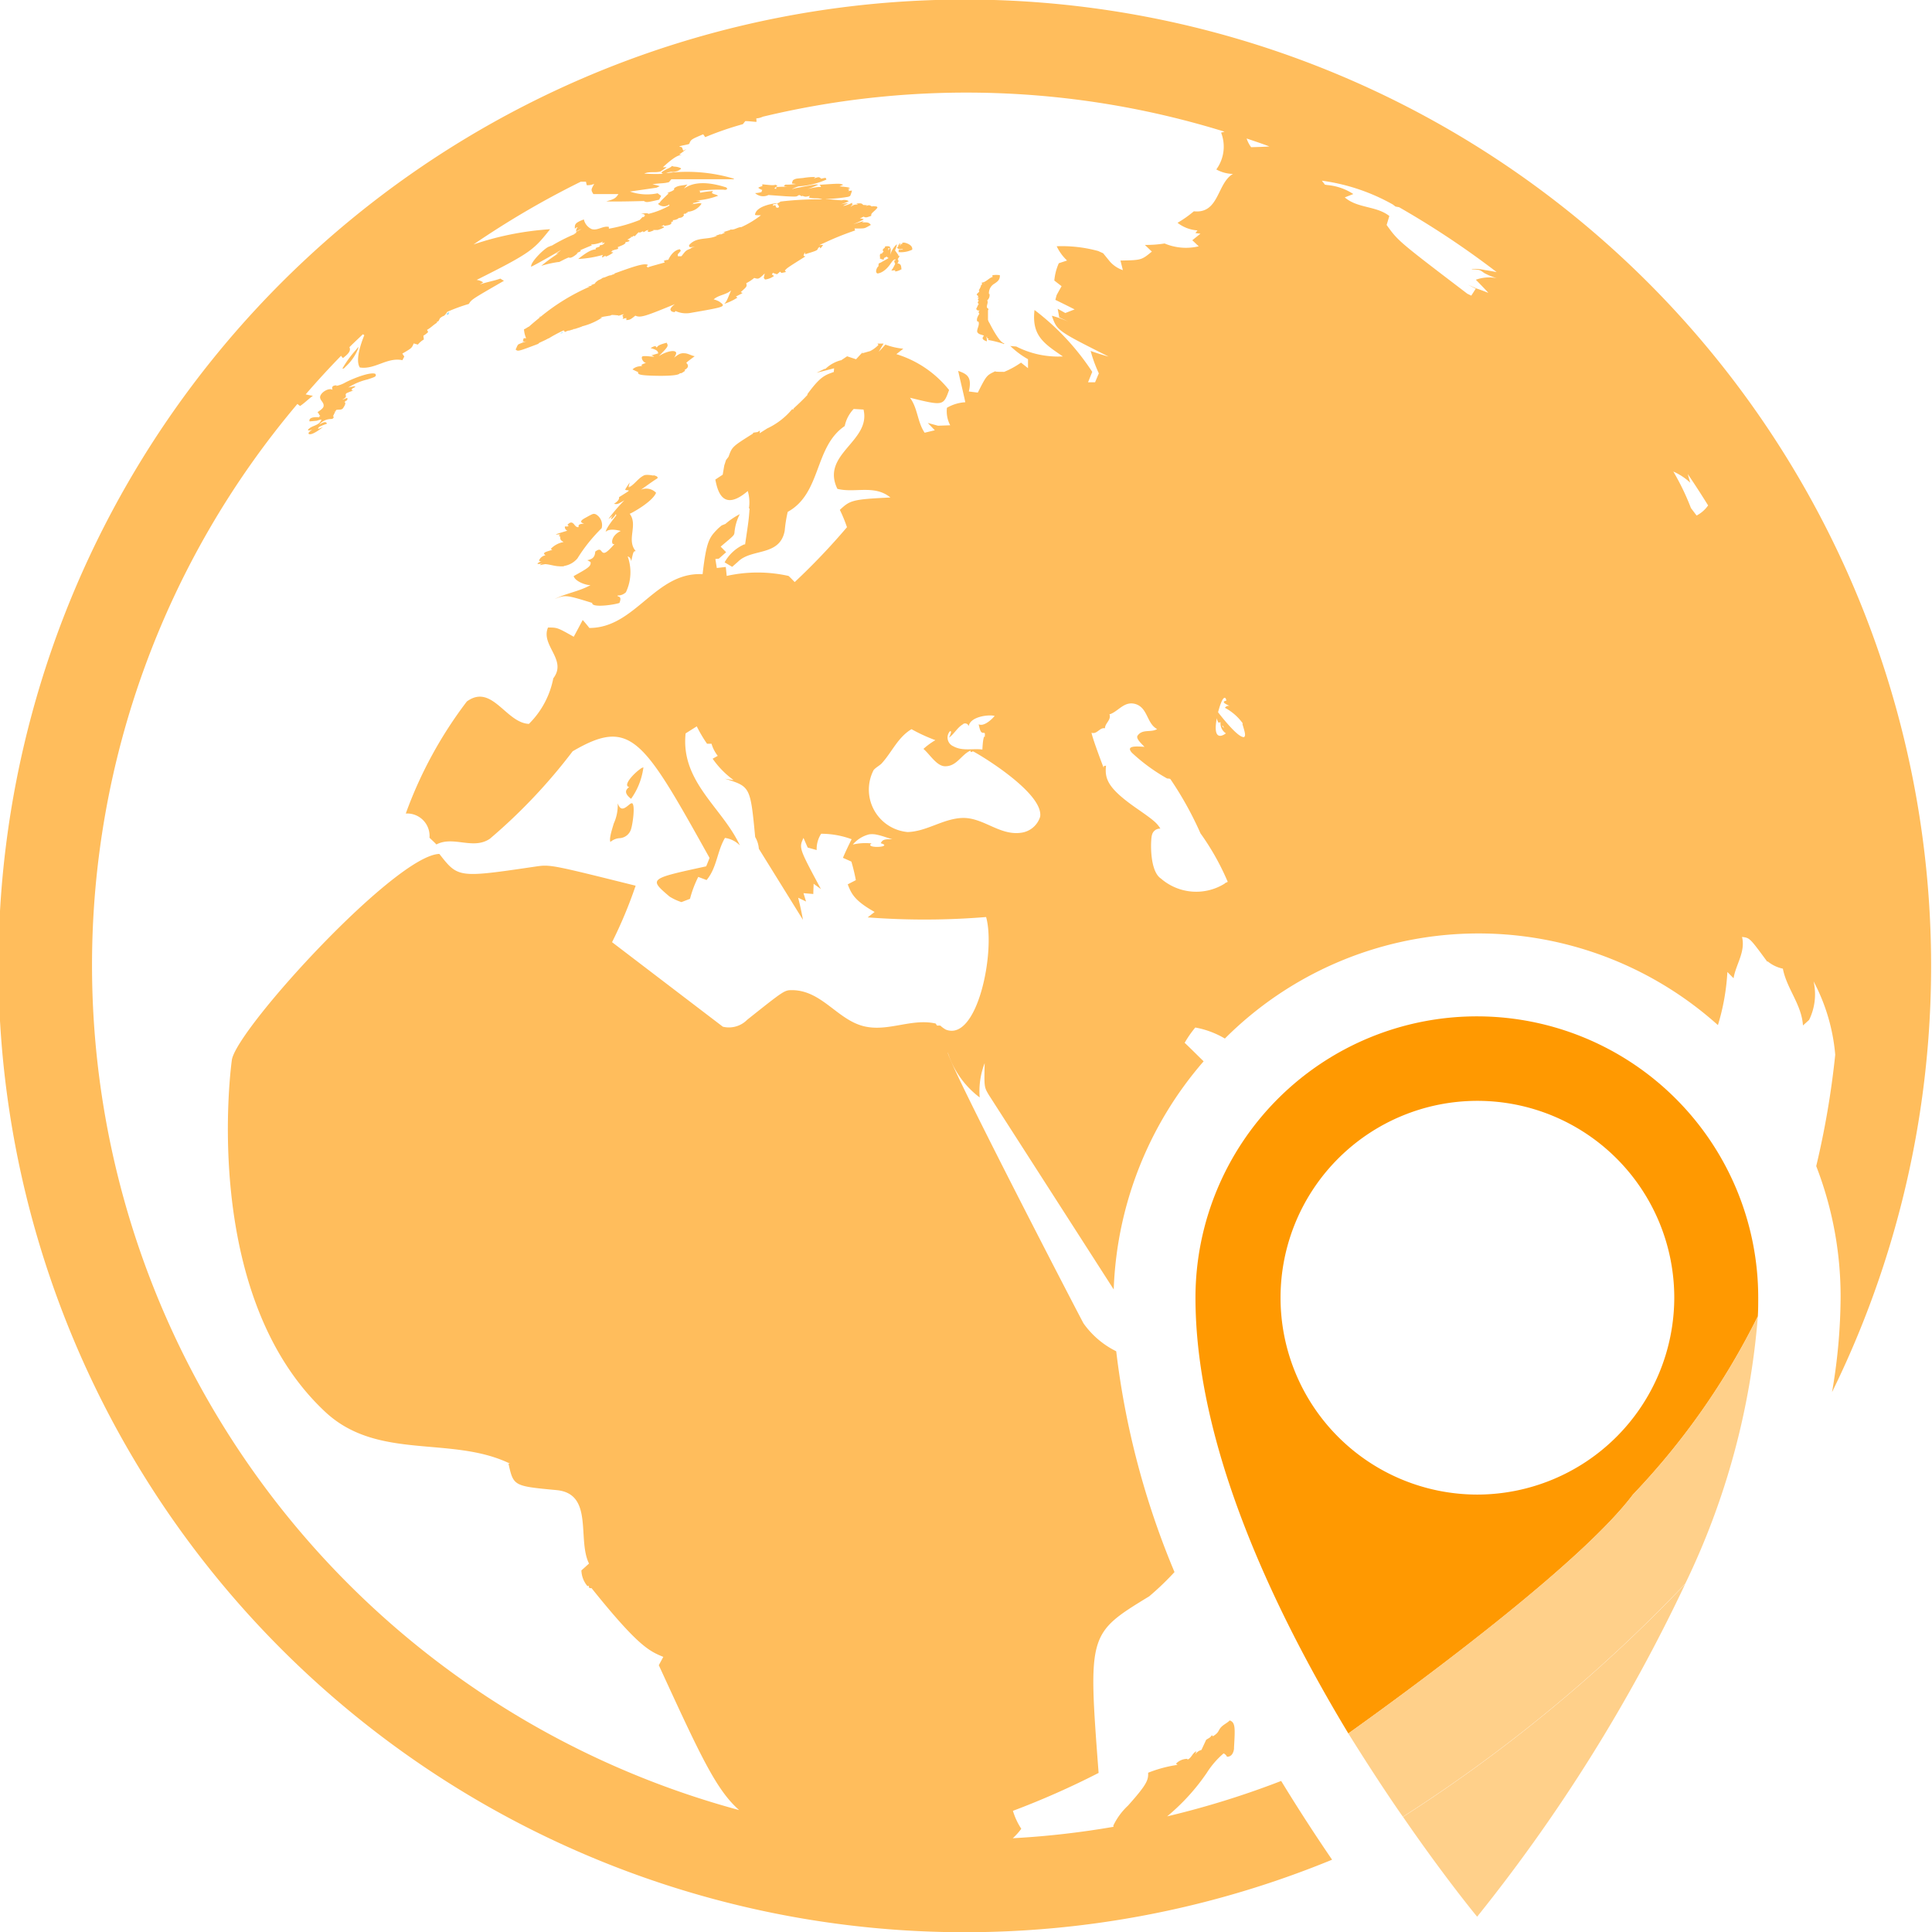 <?xml version="1.0" encoding="UTF-8"?> <svg xmlns="http://www.w3.org/2000/svg" xmlns:xlink="http://www.w3.org/1999/xlink" width="43.103" height="43.103" viewBox="0 0 43.103 43.103"><defs><clipPath id="clip-path"><rect id="Rectangle_53608" data-name="Rectangle 53608" width="43.103" height="43.103" transform="translate(0 0)" fill="none"></rect></clipPath></defs><g id="Group_155975" data-name="Group 155975" transform="translate(0 0)"><g id="Group_155974" data-name="Group 155974" clip-path="url(#clip-path)"><path id="Path_161841" data-name="Path 161841" d="M26.039,40.523a4.688,4.688,0,0,0,.886-.973,1.915,1.915,0,0,1,.374-.432.166.166,0,0,1,.076.075.132.132,0,0,0,.119-.065.257.257,0,0,0,.037-.146h0c.025-.429.033-.558-.1-.6l0,.005c-.055.054-.127.085-.181.139s-.059.1-.1.142l-.023.021a.418.418,0,0,1-.067.047l-.023-.023c-.038.049-.038.049-.126.1-.033.069-.075.161-.107.229a.231.231,0,0,0-.139.1c.01-.023.018-.047.027-.071-.09.037-.11.154-.2.186v-.017a.352.352,0,0,0-.248.1l0,.019.028.015a2.887,2.887,0,0,0-.657.176c.007.163-.028.262-.448.732a1.476,1.476,0,0,0-.329.448c0,.01.005.017.005.026a19.3,19.3,0,0,1-2.248.255,1.4,1.4,0,0,0,.19-.211,1.547,1.547,0,0,1-.187-.4,18.32,18.32,0,0,0,1.912-.846c-.235-3.107-.235-3.107,1.129-3.94a6.252,6.252,0,0,0,.564-.541,18.286,18.286,0,0,1-1.3-4.926,1.954,1.954,0,0,1-.73-.623c-.031-.048-3.035-5.833-3.028-6.046a2.016,2.016,0,0,0,.712,1.006,1.731,1.731,0,0,1,.111-.765c-.012.531-.012.531.092.708l2.787,4.341a8.2,8.2,0,0,1,2.006-5.09c-.142-.138-.28-.278-.423-.413a2.384,2.384,0,0,1,.237-.341,1.994,1.994,0,0,1,.66.246,8,8,0,0,1,11-.3,4.985,4.985,0,0,0,.211-1.185l.138.14c.05-.31.27-.585.189-.922.172.021.172.021.555.542.016.019.014.011.013,0a.79.79,0,0,0,.343.166c.085.445.419.8.448,1.267l.137-.123a1.3,1.3,0,0,0,.1-.861,4.261,4.261,0,0,1,.483,1.637,19.212,19.212,0,0,1-.424,2.485,8.055,8.055,0,0,1,.544,2.917,12.707,12.707,0,0,1-.191,2.125A21.559,21.559,0,1,0,29.719,41.49c-.357-.522-.743-1.113-1.136-1.757a19.492,19.492,0,0,1-2.544.79M22.764,18.581c-.478.056-.837-.353-1.306-.332-.424.02-.781.3-1.207.314a.95.95,0,0,1-.762-1.38c.042-.055.13-.1.178-.148.23-.249.361-.584.669-.767a3.763,3.763,0,0,0,.532.245,1.6,1.6,0,0,0-.266.195c.141.119.292.38.476.387.269.009.367-.263.578-.351l-.006.022.017.013a.23.23,0,0,0,.039-.017h0c.125.057,1.58.926,1.5,1.458a.513.513,0,0,1-.448.361m-3.044.292c-.067.032-.3.031-.3-.023,0-.014.021-.025.031-.033a1.249,1.249,0,0,0-.419.025.7.7,0,0,1,.363-.227.484.484,0,0,1,.177.008c.116.024.226.068.341.1h-.032c-.156,0-.184.013-.226.089.037.012.115.036.061.061m1.777-2.72a.082.082,0,0,1,.125.049c.034-.228.486-.265.579-.228l-.03.032c-.06.064-.216.206-.327.153.041.191.059.191.129.191.01.011.014.015.006.1a.051.051,0,0,0-.006-.02c-.036.026-.046.289-.046.292-.216-.028-.444.041-.649-.073a.212.212,0,0,1-.08-.329c.021-.017.034-.007.028.024a.49.49,0,0,1-.045.113c.121-.083.185-.228.316-.3m5.836,3.556h0A1.2,1.2,0,0,1,25.9,19.6c-.264-.174-.229-.885-.2-.969a.185.185,0,0,1,.188-.145c-.079-.127-.146-.185-.518-.443-.639-.443-.731-.655-.694-.962a.117.117,0,0,1-.045.006.149.149,0,0,0-.008.042c-.031-.074-.249-.653-.271-.781.123.041.182-.125.3-.1,0-.116.146-.185.1-.315l.015,0c.193-.071.319-.3.569-.225.275.087.246.434.479.557-.132.085-.324-.009-.434.145-.041.058.049.148.153.252-.189-.013-.425-.029-.281.132a4.064,4.064,0,0,0,.784.573c.024.005.06,0,.076.017a7.657,7.657,0,0,1,.67,1.208,5.611,5.611,0,0,1,.608,1.082l-.063.03m-.052-3.514c.007,0,.018.02.035.052-.01-.011-.031-.023-.038-.038s0-.016,0-.014m.077.17-.014.011a.28.28,0,0,1-.089.043c-.118.022-.153-.109-.1-.391a.264.264,0,0,0,.039.1l.045-.011a.26.26,0,0,0,.122.25m.393.083c-.122,0-.41-.348-.571-.554.1-.38.157-.327.167-.312a.128.128,0,0,1,.018.052c-.091.017-.048.051-.034.062a.807.807,0,0,0,.11.057.1.1,0,0,0-.108.041,1.166,1.166,0,0,1,.4.35s-.007.007-.011.007c.06.2.082.269.033.3m.07-13.356c.169.058.336.113.5.175-.075.007-.187.011-.407.017a.675.675,0,0,1-.1-.192M33.195,6.53c-.076-.029-.177-.07-.255-.094l-.19-.084.174.089-.1.155-.088-.043c-1.545-1.177-1.545-1.177-1.8-1.534l.06-.2c-.292-.23-.708-.167-.994-.415l.191-.075a1.253,1.253,0,0,0-.576-.2c-.059-.008-.062-.012-.065-.015L29.545,4.1l-.01-.012-.008-.011-.01-.012-.01-.012L29.5,4.043l-.009-.012a4.438,4.438,0,0,1,1.581.53l.062.047h0l.08.015a19.445,19.445,0,0,1,2.177,1.448c-.117-.023-.213-.04-.254-.044a1.06,1.06,0,0,0-.3-.027l0,.007c.175.01.175.01.275.084a1.477,1.477,0,0,0,.281.115.872.872,0,0,0-.467.035c.084.085.195.2.276.288M37.85,11.5l-.125-.165h0a5.418,5.418,0,0,0-.393-.815,1.343,1.343,0,0,1,.377.249c-.017-.058-.039-.135-.055-.193v0c.157.23.307.463.454.7a.71.71,0,0,1-.258.226M2.053,21.551A19.4,19.4,0,0,1,6.635,9.012l.059.046c.1-.065.188-.157.287-.228-.049-.007-.113-.02-.161-.032q.382-.443.79-.861a.182.182,0,0,0,.042.051c.129-.1.179-.163.144-.243.1-.1.2-.192.3-.288l.032.021c-.067.162-.209.557-.1.72.335.054.611-.236.95-.162.012-.024.029-.057.042-.081l-.044-.066c.209-.122.209-.122.254-.227l.093.026a.471.471,0,0,1,.133-.114l-.01-.085a.466.466,0,0,0,.106-.081l-.025-.049c.082-.043.144-.114.224-.16L9.74,7.188l.045-.027.03-.06A.282.282,0,0,1,9.9,7.047l.013,0-.008,0a.38.38,0,0,0,.072-.089,3.871,3.871,0,0,1,.483-.177c.061-.1.061-.1.783-.516-.025-.014-.057-.034-.08-.049-.149.053-.307.077-.457.13L10.78,6.3a.321.321,0,0,0-.146-.055c1.225-.613,1.272-.672,1.639-1.131a6.617,6.617,0,0,0-1.709.34,19.531,19.531,0,0,1,2.393-1.4c.038,0,.076,0,.116,0l.017.077a.341.341,0,0,0,.167-.03c-.075.136-.074.138-.019.229.3,0,.559,0,.559,0-.056.082-.077.112-.272.162.182.012.84-.007.84-.007.059.034.059.034.34-.03.014-.025.031-.059.045-.084l-.078-.059a1.152,1.152,0,0,1-.618-.039l.592-.085.073-.034a.7.7,0,0,0-.163-.039c.121-.032.25-.015.369-.052l.053-.064,1.394,0V3.986a3.648,3.648,0,0,0-1.54-.119c.031,0,.057-.018.085-.024s.078-.013.116-.021c-.052.019-.052.021-.054.024A1.192,1.192,0,0,0,15.17,3.8h0a.262.262,0,0,0-.079.013c.036-.011.121-.038.1-.059a.313.313,0,0,0-.133-.036.188.188,0,0,1-.068-.016v0c-.005.01-.017.023-.069.05a1.027,1.027,0,0,0-.139.074c-.036.026-.028.042.017.052a3.764,3.764,0,0,1-.425-.005c.116-.056.245-.011.364-.048.041-.027.1-.065.136-.094l-.085,0c.277-.257.361-.268.422-.275l-.058-.007c.03-.022.07-.052.1-.075l.061-.048-.07.036c-.009-.02-.019-.048-.026-.069l-.026-.016-.019,0-.019-.009c.071-.028.149-.031.222-.057.04-.1.04-.1.312-.215.014.019.032.044.045.064a7.1,7.1,0,0,1,.841-.29l.053-.068c.084,0,.166.013.25.017,0-.023,0-.054-.005-.077a.42.42,0,0,0,.148-.039,19.456,19.456,0,0,1,10.3.335l-.077.021a.862.862,0,0,1-.107.821.792.792,0,0,0,.371.1c-.358.208-.306.894-.872.834a2.6,2.6,0,0,1-.364.257.808.808,0,0,0,.445.169L26.67,5.2l.112.014L26.6,5.36c.045.041.1.095.144.135a1.227,1.227,0,0,1-.762-.063,2.584,2.584,0,0,1-.44.032l.156.149c-.233.191-.233.191-.7.2.015.064.038.15.053.214a.679.679,0,0,1-.285-.187l-.155-.19L24.5,5.6h0a3.068,3.068,0,0,0-.925-.106,1.052,1.052,0,0,0,.231.318l-.184.061a1.2,1.2,0,0,0-.1.386l.162.126c-.034.06-.079.14-.111.2l-.028.105c.13.062.3.147.43.213l-.208.08-.17-.094c.011.058.025.135.035.193.062.027.142.064.2.092a2.6,2.6,0,0,0-.365-.13c.115.333.115.333,1.265.911-.12-.031-.281-.082-.4-.126a3.1,3.1,0,0,0,.183.5c-.025.059-.058.138-.084.2l-.157,0,.094-.233A5.552,5.552,0,0,0,23.08,6.916c-.065.566.2.743.633,1.036a2.058,2.058,0,0,1-1.04-.221l-.125-.011-.013-.006a1.912,1.912,0,0,0,.4.3h0c0,.059,0,.137,0,.2l-.156-.124a1.927,1.927,0,0,1-.375.206c-.194,0-.195-.005-.2-.013-.195.093-.195.093-.389.476l-.2-.025c.076-.329-.041-.389-.238-.46.051.234.11.466.159.7a.912.912,0,0,0-.41.124.674.674,0,0,0,.073.39l-.271.01-.23-.062.158.163-.227.055c-.163-.237-.153-.548-.327-.78.744.182.744.182.872-.173a2.4,2.4,0,0,0-1.176-.8l.155-.121a1.6,1.6,0,0,1-.4-.092c-.043.048-.1.111-.148.159.032-.055.075-.127.108-.182l-.136,0,.021.031a.715.715,0,0,1-.183.136l-.185.052.029-.041h0c-.048.051-.113.12-.16.172l-.2-.066-.135.09-.011,0h0a.781.781,0,0,0-.338.191h-.02l-.178.087.392-.1-.007.082c-.2.071-.3.1-.588.493l0,.019c-.092.1-.217.218-.314.306l.012.014-.033,0-.013.006a1.6,1.6,0,0,1-.549.421l-.169.107.006-.059-.053.033-.1.015,0,.018c-.467.294-.467.294-.547.518l-.056.073-.039.119c-.011.062-.025.146-.035.208l-.165.109c.045.223.151.745.724.256a.9.9,0,0,1,.026.385l.014.006c-.019.256-.019.256-.1.8h-.021a.931.931,0,0,0-.436.4l.169.1.132-.116c.3-.3.934-.111,1.04-.69a2.985,2.985,0,0,1,.067-.42c.757-.417.587-1.451,1.272-1.915a.777.777,0,0,1,.2-.381l.219.013c.173.711-.961.991-.583,1.769.388.1.826-.1,1.183.193-.868.041-.9.067-1.128.276a3.274,3.274,0,0,1,.159.387,14.96,14.96,0,0,1-1.166,1.224c-.041-.041-.095-.1-.138-.137a3.166,3.166,0,0,0-1.379,0c-.006-.059-.014-.139-.021-.2l-.2.023-.032-.2.077-.008.163-.144-.122-.125c.293-.246.293-.246.307-.3a1.092,1.092,0,0,1,.12-.424,1.565,1.565,0,0,0-.321.218l-.083.033-.063.053-.028.026c-.182.189-.25.26-.335,1.009-1.059-.056-1.495,1.2-2.526,1.2-.043-.054-.1-.125-.149-.178-.059.112-.139.262-.2.374C12.434,14,12.434,14,12.226,14c-.17.4.436.718.118,1.133A1.952,1.952,0,0,1,11.8,16.15c-.515-.022-.824-.908-1.385-.5a9.407,9.407,0,0,0-1.362,2.5.5.5,0,0,1,.529.54c.046.045.109.1.154.15.382-.2.819.128,1.194-.128a12.349,12.349,0,0,0,1.846-1.951c1.3-.76,1.571-.28,3.054,2.379-.021.057-.052.132-.075.188-1.281.278-1.281.278-.818.674a1.2,1.2,0,0,0,.266.124l.191-.073a2.467,2.467,0,0,1,.184-.489l.186.07c.23-.273.234-.643.41-.94a.573.573,0,0,1,.333.168c-.387-.841-1.325-1.416-1.211-2.5l.249-.157a3.017,3.017,0,0,0,.229.388l.1,0a.806.806,0,0,0,.139.27l-.114.064a2,2,0,0,0,.469.478l-.195-.031c.567.174.567.174.675,1.3a.6.6,0,0,1,.082.262l.984,1.586c-.026-.15-.069-.347-.107-.494l.176.085-.057-.186.219.018c0-.069.006-.159.007-.228l.163.118c-.492-.916-.492-.916-.389-1.141.028.064.065.151.094.215l.2.056a.627.627,0,0,1,.1-.364,1.974,1.974,0,0,1,.68.122c-.062.123-.141.289-.194.415l.188.084c.037.122.077.288.1.414l-.181.094c.079.2.139.357.6.616l-.155.121A16.8,16.8,0,0,0,22,20.459c.214.754-.19,2.793-.9,2.511a.669.669,0,0,1-.123-.09l-.073,0-.029-.045c-.535-.122-1.055.188-1.591.063-.6-.14-.943-.8-1.608-.808-.175,0-.175,0-1.007.662a.572.572,0,0,1-.542.154l-2.472-1.886a9.918,9.918,0,0,0,.526-1.26c-1.906-.475-1.906-.475-2.241-.426-1.719.253-1.719.253-2.138-.283-.975.029-4.479,3.86-4.627,4.583-.01.05-.737,5.239,2.084,7.868,1.175,1.094,2.816.518,4.12,1.152l-.035,0c.113.5.113.5,1.068.59.842.076.46,1.1.729,1.639l-.17.153a.567.567,0,0,0,.134.349l.036-.006-.007.031.026.022.038,0c1.047,1.306,1.293,1.406,1.6,1.533l-.1.186c.929,2.02,1.276,2.776,1.792,3.232A19.529,19.529,0,0,1,2.053,21.551" fill="#ffbd5c"></path><path id="Path_161842" data-name="Path 161842" d="M14.081,17.819a1.531,1.531,0,0,0,.225-.466,1.655,1.655,0,0,0,.049-.233.176.176,0,0,0-.075.039c-.143.1-.394.369-.242.4-.107.077-.094.156.043.264" fill="#ffbd5c"></path><path id="Path_161843" data-name="Path 161843" d="M13.822,18.7a.284.284,0,0,0,.262-.222c.03-.095.093-.516.018-.558-.022,0-.034.006-.087.05-.109.09-.176.108-.234-.048a.977.977,0,0,1-.086.446c-.074.239-.1.35-.077.416a.348.348,0,0,1,.2-.084" fill="#ffbd5c"></path><path id="Path_161844" data-name="Path 161844" d="M15.219,5.661h0l-.006,0s0,.005.006,0" fill="#f26422"></path><path id="Path_161845" data-name="Path 161845" d="M12.012,7.666l.012-.013h0c.07-.036.144-.064.212-.105l0,.005a2.958,2.958,0,0,1,.38-.2l-.041.02.031.034a.287.287,0,0,1,.1-.035l-.013.009.029-.013h0l.067-.019.026-.018-.008.013c.056-.017.111-.035.166-.055l.019-.01a1.436,1.436,0,0,0,.45-.2l-.052.014c.033-.022.033-.022.229-.052.027-.018.027-.018.172-.005l0,.007c.045,0,.083-.032.128-.03l-.036.027c.007.011.016.025.022.036l-.013.039c.024-.007.057-.015.082-.02l0,.047c.083-.009.09-.01.2-.1.115.053.217.017.881-.256-.076.061-.081.072-.1.116.021.048.021.048.093.063l.024-.026a.561.561,0,0,0,.31.046c.822-.142.822-.142.663-.258a.551.551,0,0,0-.123-.048c.111-.1.278-.1.388-.2-.1.244-.1.244-.151.3a1.269,1.269,0,0,0,.293-.139l-.034-.024c.05-.026.1-.05.149-.08l-.042-.018c.142-.127.142-.127.124-.2a.886.886,0,0,0,.177-.117c.1.028.1.028.235-.1-.007.031-.015.072-.021.1l.028.035a.408.408,0,0,0,.2-.079l-.037-.027-.011-.007h0c.008-.011.017-.025.024-.036a.574.574,0,0,0,.091.031.366.366,0,0,0,.066-.058l.034.029c.029-.005.068-.013.1-.021l-.025-.033c.056-.061.056-.061.458-.314l-.04-.013a.158.158,0,0,1,.034-.077l0,.041c.27-.083.27-.083.29-.136l.032-.03.021.035c.018-.021.042-.051.058-.074a.213.213,0,0,0-.087.006.8.8,0,0,1,.1-.048v0a6.544,6.544,0,0,1,.7-.283c0-.013-.007-.03-.011-.044.216,0,.216,0,.282-.035.025-.012.057-.032.082-.045-.036-.044-.052-.058-.149-.057l-.046,0,.039-.03c-.08.021-.158.048-.238.07a1.648,1.648,0,0,0,.236-.108.167.167,0,0,0-.089-.017l.082-.042c.058.023.06.022.173-.018,0-.046,0-.046.066-.107a.491.491,0,0,0,.074-.077l-.017-.025c-.088-.011-.092-.008-.11,0-.053-.041-.084-.032-.141,0l.037-.026a.411.411,0,0,0-.086-.007c-.034-.036-.042-.044-.155-.032l.036.021c-.079,0-.079,0-.165.049a.156.156,0,0,1,.075-.057l-.04.01c0-.012,0-.029,0-.042a.612.612,0,0,1-.2.072c.03-.023.067-.034.1-.057l.039-.008a.832.832,0,0,0-.2.033c.161-.059.161-.059.185-.077a.2.2,0,0,0-.155-.017c-.126-.007-.252-.022-.378-.03a3.311,3.311,0,0,0,.525-.049l.04-.018a.836.836,0,0,0,.041-.119.282.282,0,0,0-.087.013l.032-.034-.041-.009.051-.023c-.034-.022-.034-.022-.234-.043l.084-.034c-.076-.031-.076-.031-.529,0l.029.032,0,.016v0l-.046,0a1.585,1.585,0,0,0-.258.049,2.034,2.034,0,0,0,.248-.1c-.061-.009-.061-.009-.544.086a.123.123,0,0,1-.043.013.644.644,0,0,1,.151-.062,1.812,1.812,0,0,0,.615-.15c0-.011-.01-.027-.015-.038-.03,0-.069.011-.1.018-.048-.043-.048-.043-.162-.007l.03-.031-.007,0a1.506,1.506,0,0,0-.265.022c-.159.014-.159.014-.206.037l-.019.012a.247.247,0,0,0-.024.074l.092.01a1.332,1.332,0,0,1-.24.015l-.034.033a.417.417,0,0,0,.1.022,1.284,1.284,0,0,0-.268,0v.039l-.042-.006a.2.2,0,0,1,.07-.056l-.039-.029c-.064.014-.064.014-.3-.01,0,.013,0,.029,0,.042a.273.273,0,0,0-.091.035.3.3,0,0,0,.1.053l-.025,0h0l-.018,0H17c0,.013-.008.03-.012.044a.618.618,0,0,1-.142.022.267.267,0,0,0,.3.042l-.012-.009V4.35l.4.029,0-.006,0,.006c.231.011.231.011.273-.017l.013-.008h.025l.037.024.019-.009c.071.025.071.025.168,0l-.024.037c.1.035.207,0,.3.042a6.928,6.928,0,0,0-.933.049.173.173,0,0,1-.058.035c-.021-.005-.487.045-.51.261.022.009.022.009.133.009a2.175,2.175,0,0,1-.436.264c-.084,0-.155.07-.243.054-.008.012-.008.012-.161.058l.042.011-.035.015-.079.035c.021-.018.02-.02.019-.022A.48.48,0,0,1,16,5.247l-.043,0L16,5.257c-.2.106-.464.013-.628.215,0,.012.008.028.012.041a.363.363,0,0,0,.16-.027c-.129.046-.129.046-.14.062-.1.039-.1.039-.2.168a.742.742,0,0,1-.082,0l0-.044.066-.074-.017-.037c-.167.017-.258.227-.261.236a.265.265,0,0,0-.1.023l.02.036c-.36.1-.36.1-.375.113l-.03-.028.032-.028c-.072-.057-.359.047-.756.191l.016,0-.018.013h0l-.048.014-.012.01c-.07,0-.125.051-.194.056l0,.008V6.2a.371.371,0,0,1-.092.05.488.488,0,0,0-.067.053l-.019.029-.043.012.009,0-.045.016.015.011-.091.025.043,0a4.6,4.6,0,0,0-1.09.668c-.036,0-.035.012-.035.014s.007,0,.01,0l.024-.011c-.159.126-.26.218-.261.219-.04.015-.071.048-.113.06a.6.6,0,0,0,.048.2l-.054,0-.014.042.008.008-.022.009.033,0-.041.02a.575.575,0,0,0,.1-.009,1.18,1.18,0,0,0-.183.067c-.032.031-.037.077-.062.112.05.049.05.049.512-.126m5.243-3.117h0c.009.007.02,0,.03,0l.062-.017a.014.014,0,0,0-.005.015c.007.023.033.037.033.064,0,0,0,.02-.032.02s-.038-.017-.039-.036h0c-.007-.023-.017-.024-.064-.005C17.244,4.575,17.255,4.564,17.255,4.549Z" fill="#ffbd5c"></path><path id="Path_161846" data-name="Path 161846" d="M15.365,6.992Z" fill="#f26422"></path><path id="Path_161847" data-name="Path 161847" d="M11.682,7.518Z" fill="#f26422"></path><path id="Path_161848" data-name="Path 161848" d="M12.5,7.446a.248.248,0,0,0,.044-.02c.008-.006.017-.013.015-.017s-.022,0-.059.037" fill="#98dfff"></path><path id="Path_161849" data-name="Path 161849" d="M16.11,10.563h0v0" fill="#f26422"></path><path id="Path_161850" data-name="Path 161850" d="M17.684,9.133h0l0,0Z" fill="#f26422"></path><path id="Path_161851" data-name="Path 161851" d="M16.11,10.568v0Z" fill="#f26422"></path><path id="Path_161852" data-name="Path 161852" d="M23.1,7.436h0" fill="#f26422"></path><path id="Path_161853" data-name="Path 161853" d="M17.6,12.841l0,0h0Z" fill="#f26422"></path><path id="Path_161854" data-name="Path 161854" d="M20.865,22.82l0,.01h0Z" fill="#f26422"></path><path id="Path_161855" data-name="Path 161855" d="M14.579,10.611c-.146-.029-.2-.012-.211-.005-.135.064-.21.206-.344.271a.262.262,0,0,1,.045-.049l-.05.036a.508.508,0,0,0,.029-.1c-.093.141-.093.141-.1.164.026.009.055.008.082.016-.01.017-.01.017-.221.149.023.07-.11.146-.112.147.077.014.089.007.233-.078a3.95,3.95,0,0,0-.356.415.438.438,0,0,0,.1-.08.424.424,0,0,0-.042.075l.009.011a.35.35,0,0,0,.1-.117l.008.034c-.208.257-.226.326-.237.366.022-.021.09-.086.337-.02-.21.1-.213.271-.172.291a.07.07,0,0,0,.032,0c-.2.228-.241.225-.293.157-.029-.038-.057-.046-.136.012-.009.119-.052.166-.178.193a.4.4,0,0,1,.074.043c.013.093-.062.135-.378.311.037.124.287.208.377.2-.253.143-.547.181-.8.312.235-.1.269-.089.837.086-.016.117.5.041.608,0,.039-.1.026-.142-.048-.147l.015-.007-.011-.012a.254.254,0,0,0,.188-.072,1.039,1.039,0,0,0,.039-.8c.043.016.068.038.08.108.048-.22.048-.22.1-.226-.215-.25.058-.578-.134-.832.055-.021.508-.269.588-.469a.3.3,0,0,0-.339-.067c.122-.085.241-.176.368-.255l.008-.016c-.013-.03-.033-.036-.094-.054" fill="#ffbd5c"></path><path id="Path_161856" data-name="Path 161856" d="M14.665,10.681Z" fill="#f26422"></path><path id="Path_161857" data-name="Path 161857" d="M14.663,10.683l0,0,0,0" fill="#f26422"></path><line id="Line_580" data-name="Line 580" transform="translate(14.665 10.681)" fill="#f26422"></line><path id="Path_161858" data-name="Path 161858" d="M12.582,12.627a.493.493,0,0,0,.3-.168l0,0a3.626,3.626,0,0,1,.541-.675.276.276,0,0,0-.13-.31c-.057-.019-.057-.019-.239.082-.111.06-.118.1-.022.126-.106.007-.135.025-.122.077-.033.006-.055,0-.1-.058s-.089-.06-.151.009a.076.076,0,0,1,.026.024c-.011.01-.018.013-.082.012a.088.088,0,0,0,.054.094c-.246.074-.248.077-.254.086.03,0,.06-.007.091,0l0,.007a.345.345,0,0,1-.032.02c.035.009.035.02.037.04,0,.048.013.061.074.1a.521.521,0,0,0-.283.15c.018.019.018.019.034.023-.168.052-.168.052-.189.082a.112.112,0,0,0,.034.041.189.189,0,0,0-.144.117c.017.016.018.018.052.014-.078.037-.08.044-.087.057.012.006.021.011.125-.006a.127.127,0,0,0-.063.03v.008a.906.906,0,0,1,.113-.023c.1.006.2.043.3.047a.572.572,0,0,0,.117,0" fill="#ffbd5c"></path><path id="Path_161859" data-name="Path 161859" d="M21.851,6.924c-.023.038-.023.055,0,.075,0,0-.083.111-.046.173l.026.005c.027.08-.036.148-.03.225.03.066.1.058.152.088-.054.058-.039.088.063.126a.332.332,0,0,0-.008-.092l.012-.018c0,.034,0,.043.041.054a.069.069,0,0,1-.025.023,2.534,2.534,0,0,1,.351.087l-.012.011a.128.128,0,0,0,.037-.025c-.1.027-.332-.44-.334-.445a.231.231,0,0,1-.036-.078c0-.005,0-.01,0-.015V7.064c0-.1,0-.128,0-.137s.011-.014.01-.03-.031-.021-.034-.041c-.008-.052.035-.1.007-.155a.151.151,0,0,0,.051-.141l-.013-.005a.244.244,0,0,1,.122-.226c.064-.044.11-.075.121-.152a.236.236,0,0,0,0-.038.545.545,0,0,0-.155,0,.031.031,0,0,0-.015.015.1.1,0,0,0,.014.022c-.092.027-.15.121-.251.13.011.018.024.041-.031.076l.018-.006a.414.414,0,0,1-.05.1l.013.017c-.008.035-.045.046-.059.077a.1.1,0,0,0,.038.037.1.1,0,0,0-.015.038c.011,0,.023,0,.034,0-.052.033-.024.052-.01.062-.008.009-.045.053,0,.071-.024.036-.038.078-.059.116.025.03.045.044.069.028m.106-.608h.007s0,.009-.007.011V6.316" fill="#ffbd5c"></path><path id="Path_161860" data-name="Path 161860" d="M12.386,5.672a.463.463,0,0,0,.08-.025,3.551,3.551,0,0,0-.39.284,2.436,2.436,0,0,1,.4-.088.141.141,0,0,1-.038.021c.084-.039.163-.087.25-.12.039.022.106-.011.2-.095l-.027,0,.034-.01-.009-.006a.149.149,0,0,0,.075-.038l-.02-.01c.065-.031.264-.112.265-.112l-.022-.019a.656.656,0,0,0,.267-.064.108.108,0,0,0-.017.041.287.287,0,0,0,.057-.024c-.017.036-.025.052-.115.068l.005.023c-.029.019-.065.02-.093.039l.006.024c-.069.01-.154.022-.394.217a2.444,2.444,0,0,0,.552-.092.156.156,0,0,0-.02.041l.011.02.03-.026A.165.165,0,0,0,13.52,5.7l-.014.023a.088.088,0,0,1,.016,0,.575.575,0,0,0,.159-.09.073.073,0,0,0-.046-.006l.018-.016-.025,0c.014-.005.033-.011.046-.017l-.026-.01a.219.219,0,0,1,.051,0l0-.011a.294.294,0,0,0,.086-.02l.01-.022-.02-.014c.144-.06.144-.06.178-.091l0-.023a.413.413,0,0,0,.084-.021l.006-.022a.164.164,0,0,0-.049-.01c.028-.02.059-.034.087-.053l-.013-.011c.044,0,.044,0,.068-.029l.019.016c.037-.028.06-.069.1-.093a.118.118,0,0,0,.019.011c.023-.013.049-.02.072-.034l.008.023a.264.264,0,0,0,.073-.044l0,.009.039-.02a.075.075,0,0,0-.014.041c.03.014.03.014.137-.027l-.026-.008.112,0a.644.644,0,0,0,.142-.059L14.8,5.053l-.059,0a.118.118,0,0,0,.067-.035.166.166,0,0,0,.016.021c.137-.021.141-.03.16-.073l-.015-.018.029,0,.018-.014-.007-.023a.226.226,0,0,0,.126-.038l0-.008c.064-.008.1-.014.127-.07l-.016-.015.017-.007,0-.005.03,0-.023,0,.029,0,.016-.02h.024l0-.023a.4.4,0,0,0,.313-.182c-.03-.011-.046-.017-.229.017l.054-.017-.02-.012c.061-.008.119-.031.18-.039h-.063l.052-.009c-.035-.006-.07-.006-.105-.01a1.66,1.66,0,0,0,.5-.106c-.041-.031-.1-.029-.14-.063a.342.342,0,0,0,.023-.042,2.487,2.487,0,0,0-.286.038V4.265l-.027-.008a3.978,3.978,0,0,1,.561-.025.071.071,0,0,0,.074-.019l-.02-.03c-.615-.2-.857-.036-.948.026.026-.032.053-.063.079-.094-.1.03-.216.012-.3.09l.005.022c-.043.046-.109.051-.158.086l.035,0c-.186.18-.186.18-.2.212l-.026.006-.007.023a.189.189,0,0,0,.243.009l.006.023a1.745,1.745,0,0,1-.468.185h0c-.022-.015-.032-.022-.167,0,.074.005.078.013.089.036a.211.211,0,0,1-.03.037l-.02-.005-.068.069a3.447,3.447,0,0,1-.687.194V5.062c-.134-.029-.248.089-.383.049a.309.309,0,0,1-.175-.215c-.206.076-.206.115-.2.21a.1.1,0,0,1,.065-.039.107.107,0,0,0-.035.1.5.5,0,0,1,.116-.058c-.039.022-.077.045-.117.063l0,.024-.052.019.035,0a4.167,4.167,0,0,0-.558.284l.032-.028-.054.029c-.078.007-.428.343-.408.45.089-.036.634-.349.666-.373-.037.038-.085.063-.124.1m2.339-.622h0a.039.039,0,0,1-.026,0,.126.126,0,0,0,.027,0" fill="#ffbd5c"></path><path id="Path_161861" data-name="Path 161861" d="M13.7,5.609Z" fill="#f26422"></path><path id="Path_161862" data-name="Path 161862" d="M9.991,7.024c.016-.006.026-.038.029-.05s-.038,0-.048.02.005.036.019.03" fill="#98dfff"></path><path id="Path_161863" data-name="Path 161863" d="M7.689,8.2a1.1,1.1,0,0,0,.3-.42c.008-.026.006-.035,0-.036-.019.027-.04.052-.061.077a2.418,2.418,0,0,0-.284.392c-.006.021.012.017.054-.013" fill="#ffbd5c"></path><path id="Path_161864" data-name="Path 161864" d="M6.875,9.6c.015.006.018.007.092-.013-.114.067-.086.1-.062.1.076.012.235-.11.3-.156-.1.038-.1.036-.111.032.024-.044.024-.044.2-.111-.019-.05-.061-.045-.172.022a.347.347,0,0,1,.263-.126.094.094,0,0,0,.04-.01.038.038,0,0,0,.014-.05l-.01,0c.062-.13.062-.13.078-.144l.006,0c.045-.011.1.007.135-.031,0,0,.088-.115.043-.141l-.009,0,.039-.033.008,0c.006,0,.027-.034.025-.046s-.016-.01-.025-.013a.316.316,0,0,1-.094.036c.093-.047.086-.071.078-.1a.041.041,0,0,1,.023-.046,1.287,1.287,0,0,1,.15-.057c-.026,0-.031,0-.038-.007-.007-.054.06-.047.079-.082-.011-.007-.017-.011-.158.022a1.408,1.408,0,0,1,.428-.18c.191-.062.2-.066.18-.123-.1-.057-.507.1-.69.2a.649.649,0,0,1-.185.067.027.027,0,0,1,.01-.013c-.041,0-.132.006-.092.1-.089-.058-.294.074-.278.178.011.069.092.11.077.19-.01.052-.1.106-.137.132.034.017.03.065.066.08-.023.012-.026.016-.03.025a.041.041,0,0,0,.013.01c-.082-.013-.253-.009-.225.089.011,0,.011,0,.171-.015l-.008,0c.083-.026.083-.026.1-.024l0,.006c-.052.138-.222.118-.3.223m.6-.413h0c-.007,0-.011.014-.021.009a.048.048,0,0,1,.023-.01" fill="#ffbd5c"></path><path id="Path_161865" data-name="Path 161865" d="M15.247,7.879c-.08.006-.1.02-.209.1a.24.24,0,0,0,.047-.091c.014-.087-.176-.075-.387.057.219-.218.214-.227.177-.293l.013-.008s-.217.046-.225.1h-.011l-.007.016c-.005-.057-.056-.039-.13.006.108.029.167.057.169.118l-.152.044c.054.019.054.019.059.029a1.015,1.015,0,0,1-.11-.007c-.126-.013-.146,0-.154.005-.029.033.024.136.086.141-.091.032-.1.039-.1.053a.034.034,0,0,0,.02.009c-.042.015-.087.012-.129.028a.242.242,0,0,0-.093.056c.043.022.087.043.132.062l-.009,0v.01c.008.037.014.066.489.071.411,0,.437-.042.449-.062.018.023.087-.034.1-.041l.012-.011-.01-.019c.134-.07.049-.144.039-.153s.118-.1.186-.152c-.084-.013-.156-.071-.245-.065" fill="#ffbd5c"></path><path id="Path_161866" data-name="Path 161866" d="M19.585,6.1s.135-.008.272-.2c.058-.083.085-.121.129-.109-.007.015-.025.017-.037.026.012.019,0,.046.022.063h0l0,.005a.735.735,0,0,1-.086.152l.094-.009c-.008.009-.025.028.006.027A.333.333,0,0,0,20.12,6l0,0-.009,0c-.008-.085-.015-.115-.093-.125a.061.061,0,0,0,.009-.094c.019-.026.059-.079.024-.076a.089.089,0,0,0-.029.009c.009-.005.017-.013.025-.018l-.079-.11s.051-.113.037-.135h0a.5.5,0,0,0-.143.236c.017-.135.01-.142,0-.152s-.016.005-.045.056c0-.011.009-.045-.011-.045l.051-.015c.018-.048-.09-.04-.107-.031a.019.019,0,0,0-.009.011l.006.008c-.016.014-.043.031-.051.052s.011.027.016.041a.105.105,0,0,1-.032.031l0,.019c-.064-.019-.05.055-.044.09l-.009.006c0,.006.009.019.09.037,0-.027,0-.031.016-.044s.038-.014.053-.029c0,.023.027.022.037.037-.188.108-.191.11-.211.113a.089.089,0,0,0-.011.065c-.046.033-.086.151-.019.165" fill="#ffbd5c"></path><path id="Path_161867" data-name="Path 161867" d="M19.614,5.868v0Z" fill="#f26422"></path><path id="Path_161868" data-name="Path 161868" d="M20.149,5.562a.058.058,0,0,1-.061,0l0,.022-.013-.014c-.024-.019-.029.018-.027.055a.589.589,0,0,0,.287-.047l.016-.007c.019-.1-.12-.148-.17-.157a.076.076,0,0,0-.055.008.054.054,0,0,1,0,.022c0,.015-.014,0-.023-.01-.005.015-.016.029-.013.046-.014,0-.005-.02-.015-.025.006-.007.014-.016.009-.02s-.031,0-.022.023a.046.046,0,0,0-.023.009c.007.012.007.012,0,.026l0,.01-.026.014c.025.062.09.029.135.046" fill="#ffbd5c"></path><path id="Path_161869" data-name="Path 161869" d="M6.983,8.829h0" fill="#f26422"></path><path id="Path_161870" data-name="Path 161870" d="M37.6,35.332a37.234,37.234,0,0,1-4.645,7.43s-.711-.857-1.654-2.228a33.92,33.92,0,0,0,6.3-5.2" fill="#ffd08a"></path><path id="Path_161871" data-name="Path 161871" d="M32.953,22.675a6.278,6.278,0,0,0-6.282,6.273c0,3.325,1.766,7,3.411,9.726,1.963-1.4,5.27-3.89,6.35-5.33a16.038,16.038,0,0,0,2.785-3.976c.009-.137.009-.283.009-.42a6.276,6.276,0,0,0-6.273-6.273m0,10.669a4.392,4.392,0,1,1,4.4-4.4,4.4,4.4,0,0,1-4.4,4.4" fill="#ff9901"></path><path id="Path_161872" data-name="Path 161872" d="M39.218,29.368a16.706,16.706,0,0,1-1.62,5.964,33.864,33.864,0,0,1-6.3,5.2c-.377-.54-.789-1.174-1.217-1.859,1.962-1.406,5.27-3.891,6.35-5.331a16.091,16.091,0,0,0,2.785-3.976" fill="#ffd08a"></path></g></g></svg> 